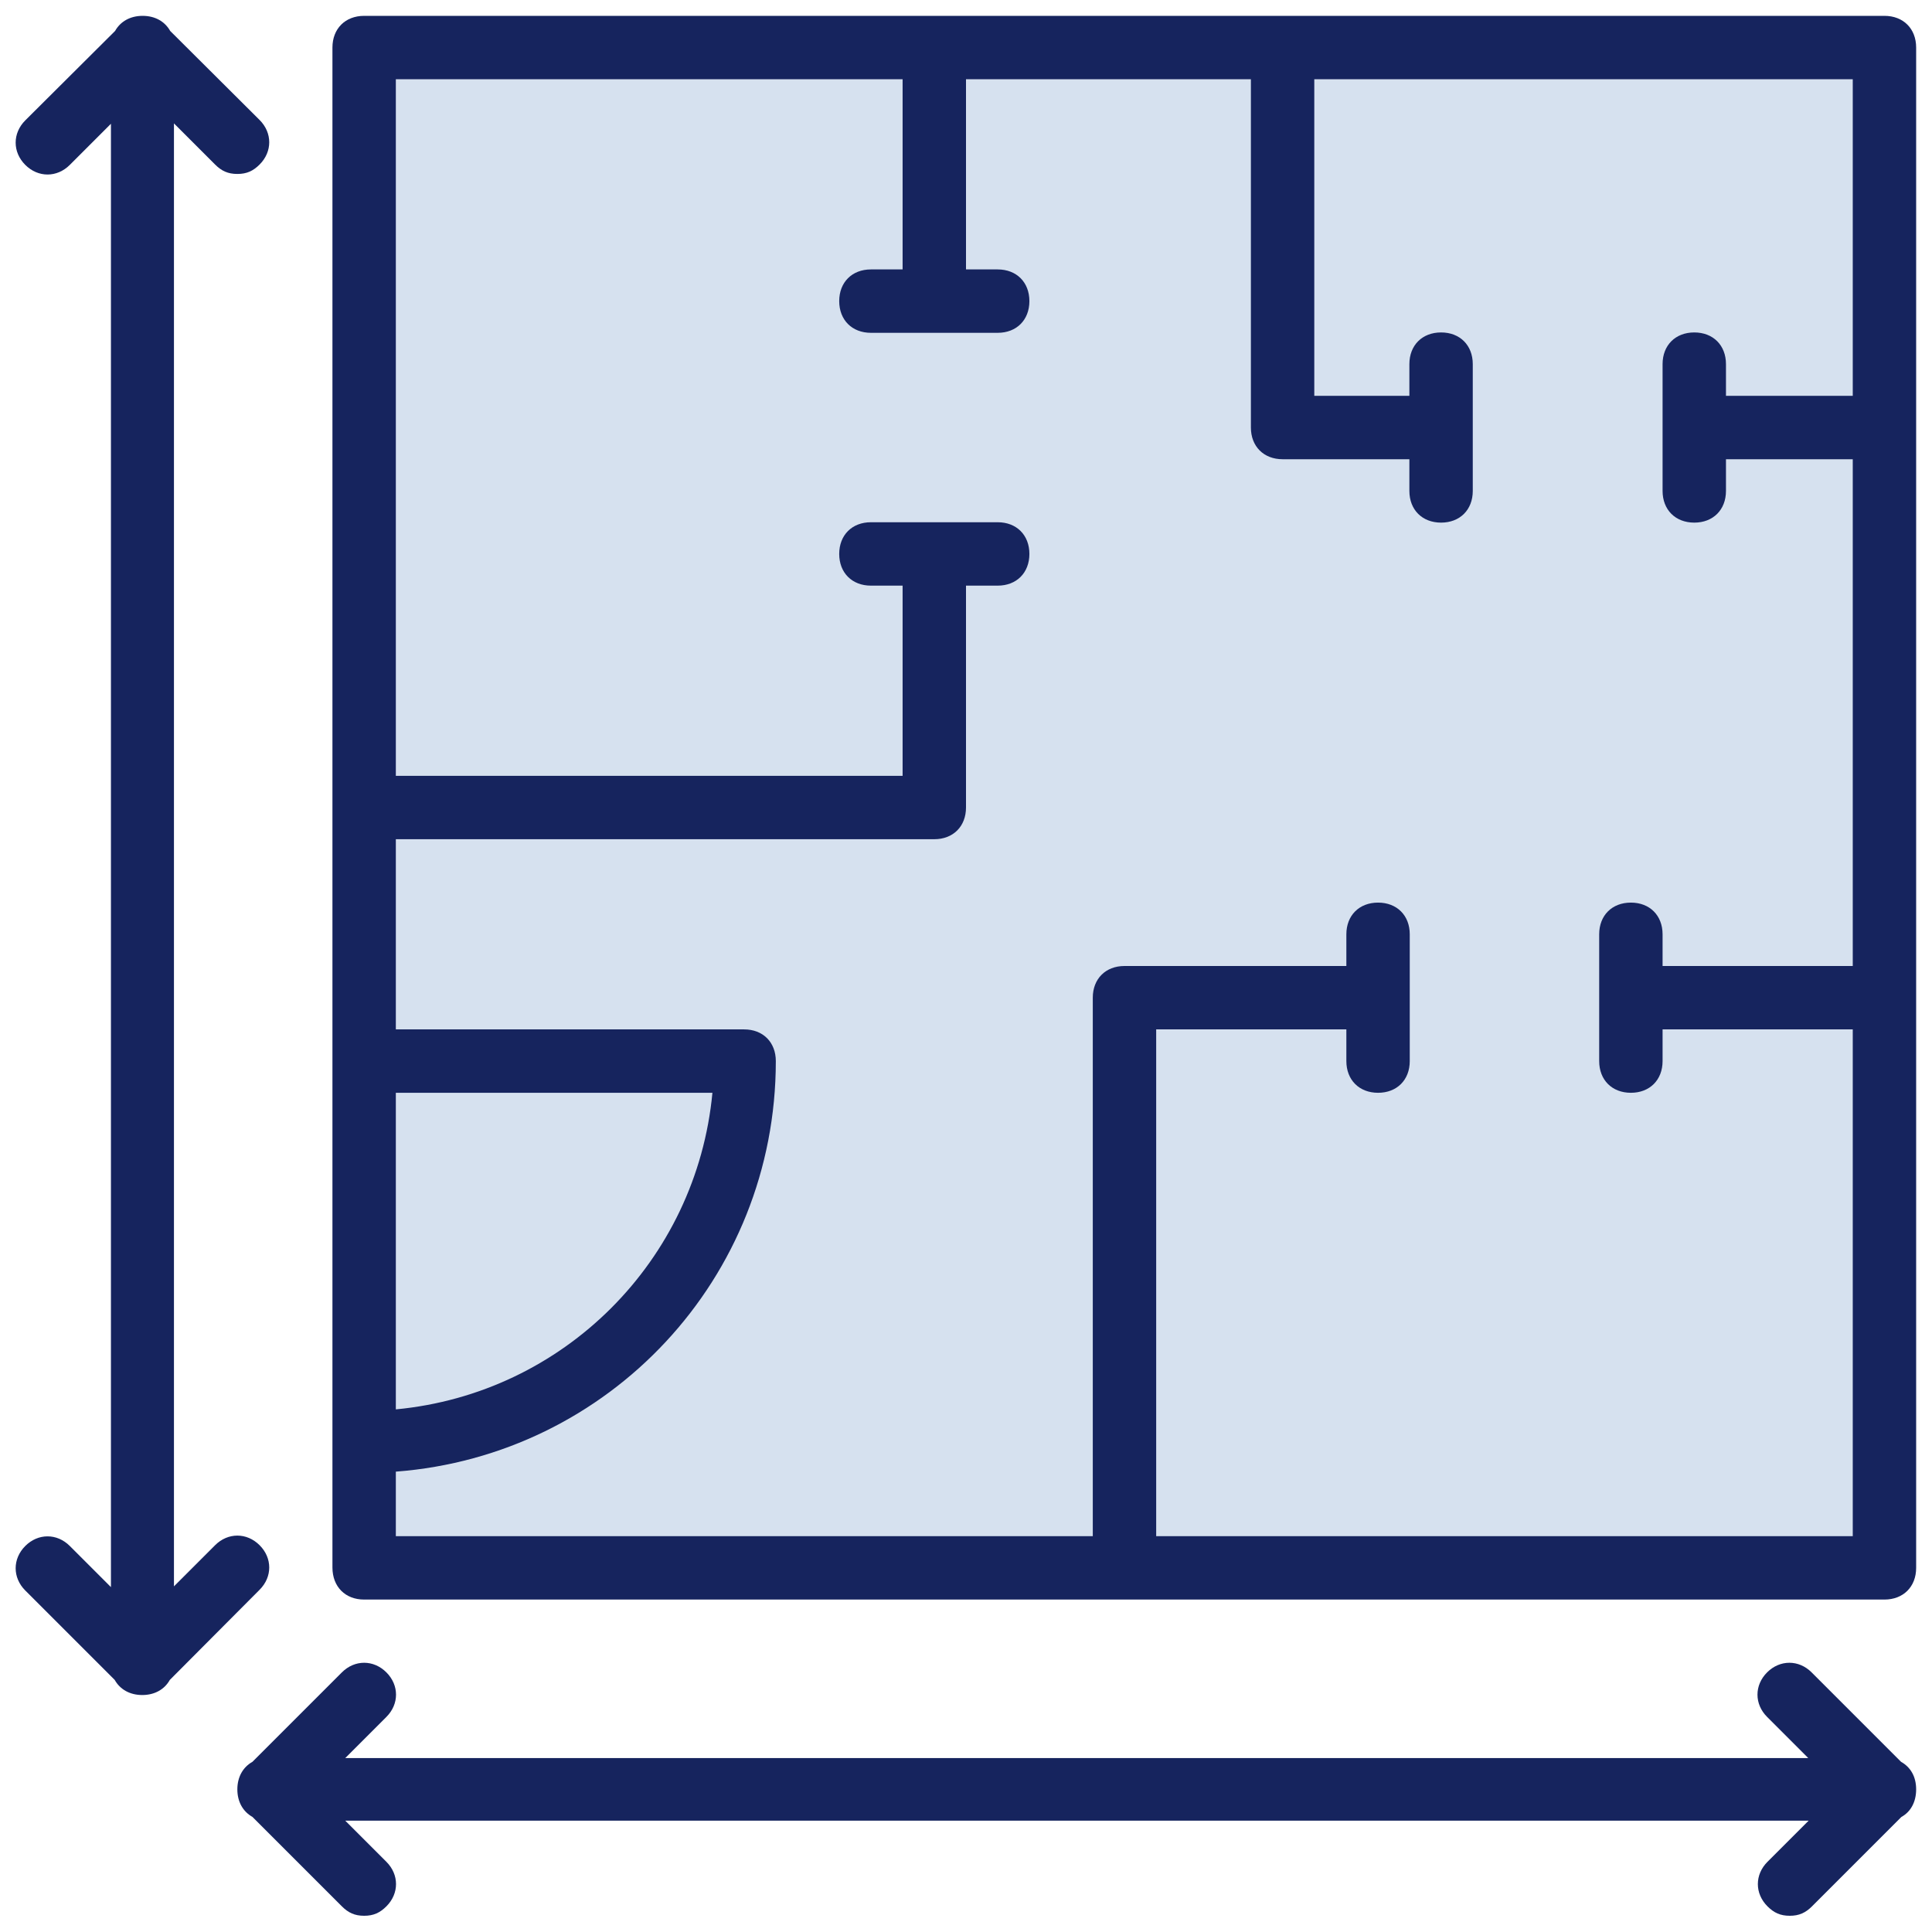 <?xml version="1.0" encoding="utf-8"?>
<!-- Generator: Adobe Illustrator 26.5.1, SVG Export Plug-In . SVG Version: 6.00 Build 0)  -->
<svg version="1.1" xmlns="http://www.w3.org/2000/svg" xmlns:xlink="http://www.w3.org/1999/xlink" x="0px" y="0px"
	 viewBox="0 0 512 512" style="enable-background:new 0 0 512 512;" xml:space="preserve">
<style type="text/css">
	.st0{fill:#D6E1EF;}
	.st1{fill:#16245E;}
</style>
<g id="Layer_2">
	<polygon class="st0" points="99,12.9 98,414.9 497,414.9 501,11.9 	"/>
</g>
<g id="Layer_3">
	<g transform="translate(1 1)">
		<g>
			<g>
				<path class="st1" d="M95.5,422.9H297h201.4c5,0,8.4-3.4,8.4-8.4V263.4V112.3V11.6c0-5-3.4-8.4-8.4-8.4H338.9h-92.3H95.5
					c-5,0-8.4,3.4-8.4,8.4V213v67.1v100.7v33.6C87.1,419.5,90.5,422.9,95.5,422.9z M103.9,288.6h83.9c-4.2,44.5-39.4,79.7-83.9,83.9
					V288.6z M103.9,20h134.3v50.4h-8.4c-5,0-8.4,3.4-8.4,8.4c0,5,3.4,8.4,8.4,8.4h33.6c5,0,8.4-3.4,8.4-8.4c0-5-3.4-8.4-8.4-8.4H255
					V20h75.5v92.3c0,5,3.4,8.4,8.4,8.4h33.6v8.4c0,5,3.4,8.4,8.4,8.4c5,0,8.4-3.4,8.4-8.4V95.5c0-5-3.4-8.4-8.4-8.4
					c-5,0-8.4,3.4-8.4,8.4v8.4h-25.2V20H490v83.9h-33.6v-8.4c0-5-3.4-8.4-8.4-8.4s-8.4,3.4-8.4,8.4v33.6c0,5,3.4,8.4,8.4,8.4
					s8.4-3.4,8.4-8.4v-8.4H490V255h-50.4v-8.4c0-5-3.4-8.4-8.4-8.4s-8.4,3.4-8.4,8.4v33.6c0,5,3.4,8.4,8.4,8.4s8.4-3.4,8.4-8.4v-8.4
					H490v134.3H305.4V271.8h50.4v8.4c0,5,3.4,8.4,8.4,8.4s8.4-3.4,8.4-8.4v-33.6c0-5-3.4-8.4-8.4-8.4s-8.4,3.4-8.4,8.4v8.4H297
					c-5,0-8.4,3.4-8.4,8.4v142.7H103.9V389c56.5-4.3,100.7-51.2,100.7-108.8c0-5-3.4-8.4-8.4-8.4h-92.3v-50.4h142.7
					c5,0,8.4-3.4,8.4-8.4v-58.8h8.4c5,0,8.4-3.4,8.4-8.4c0-5-3.4-8.4-8.4-8.4h-33.6c-5,0-8.4,3.4-8.4,8.4c0,5,3.4,8.4,8.4,8.4h8.4
					v50.4H103.9V20z"/>
				<path class="st1" d="M67.8,420.3c3.4-3.4,3.4-8.4,0-11.8c-3.4-3.4-8.4-3.4-11.8,0l-10.9,10.9V31.7l10.9,10.9
					c1.7,1.7,3.4,2.5,5.9,2.5c2.5,0,4.2-0.8,5.9-2.5c3.4-3.4,3.4-8.4,0-11.8L44.1,7.2c-1.4-2.5-4-4-7.3-4c-3.3,0-5.9,1.5-7.3,4
					L5.7,30.9c-3.4,3.4-3.4,8.4,0,11.8c3.4,3.4,8.4,3.4,11.8,0l10.9-10.9v387.8l-10.9-10.9c-3.4-3.4-8.4-3.4-11.8,0
					c-3.4,3.4-3.4,8.4,0,11.8l23.7,23.7c1.4,2.5,4,4,7.3,4c3.3,0,5.9-1.5,7.3-4L67.8,420.3z"/>
				<path class="st1" d="M506.8,473.2C506.8,473.2,506.8,473.2,506.8,473.2c0-3.4-1.5-5.9-4-7.3l-23.7-23.7c-3.4-3.4-8.4-3.4-11.8,0
					c-3.4,3.4-3.4,8.4,0,11.8l10.9,10.9H90.5l10.9-10.9c3.4-3.4,3.4-8.4,0-11.8c-3.4-3.4-8.4-3.4-11.8,0l-23.7,23.7
					c-2.5,1.4-4,4-4,7.3c0,3.3,1.5,5.9,4,7.3l23.7,23.7c1.7,1.7,3.4,2.5,5.9,2.5s4.2-0.8,5.9-2.5c3.4-3.4,3.4-8.4,0-11.8l-10.9-10.9
					h387.8l-10.9,10.9c-3.4,3.4-3.4,8.4,0,11.8c1.7,1.7,3.4,2.5,5.9,2.5s4.2-0.8,5.9-2.5l23.7-23.7
					C505.3,479.2,506.8,476.6,506.8,473.2z"/>
			</g>
		</g>
	</g>
</g>
</svg>
